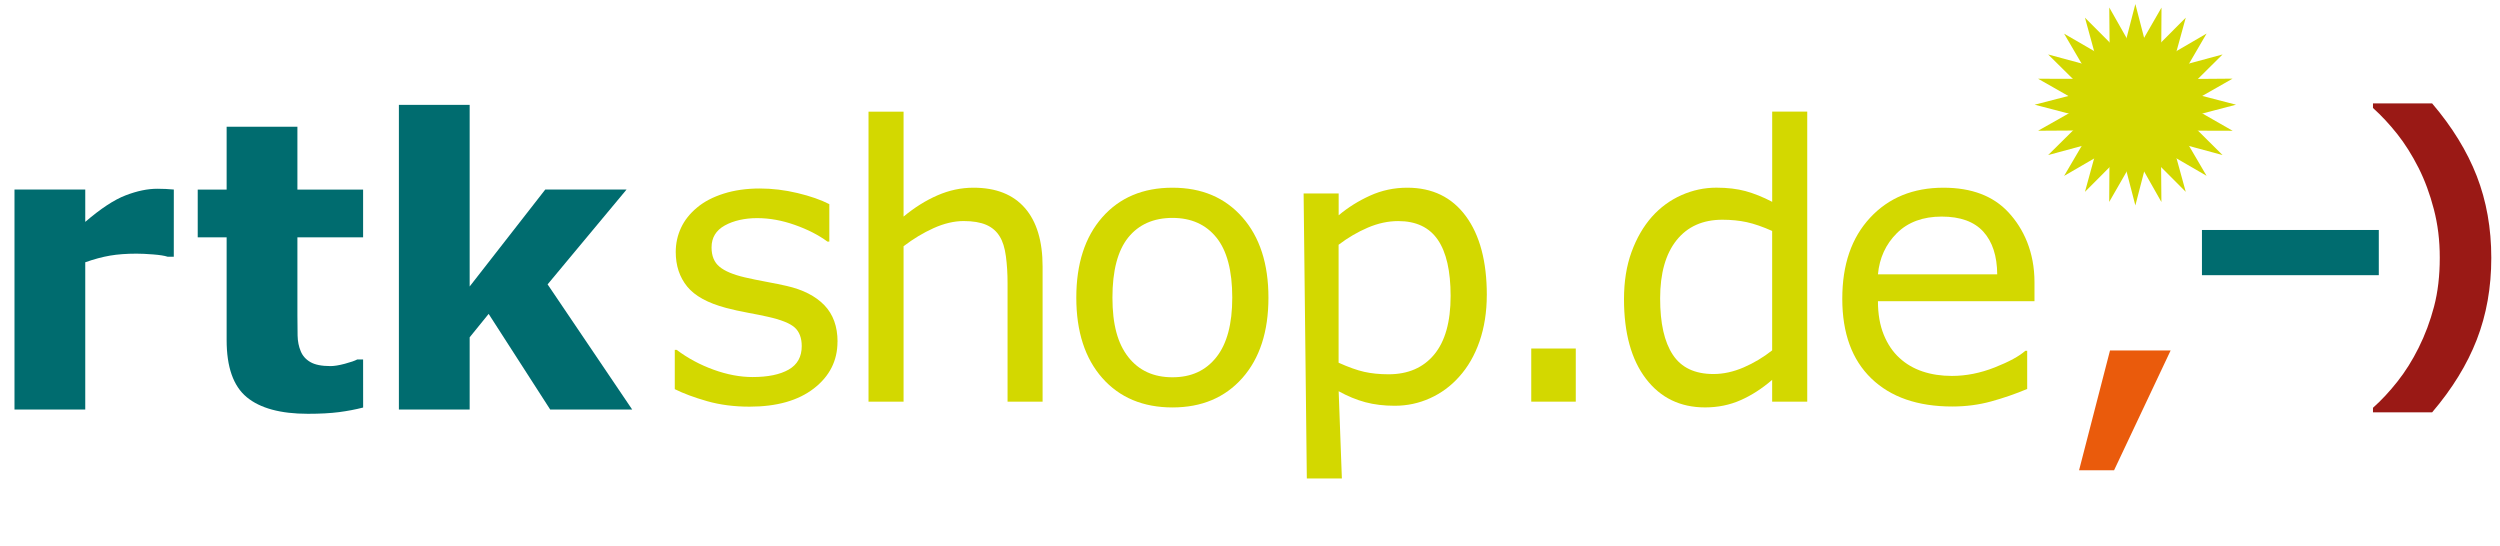 <?xml version="1.0" encoding="UTF-8"?>
<svg id="Ebene_2" data-name="Ebene 2" xmlns="http://www.w3.org/2000/svg" version="1.1" viewBox="0 0 778.22 170.08">
  <defs>
    <style>
      .cls-1 {
        fill: #d3d800;
      }

      .cls-1, .cls-2, .cls-3, .cls-4 {
        stroke-width: 0px;
      }

      .cls-2 {
        fill: #006c6f;
      }

      .cls-3 {
        fill: #ea5b0c;
      }

      .cls-4 {
        fill: #9a1915;
      }
    </style>
  </defs>
  <g>
    <path class="cls-2" d="M54.1,79.91h-1.94c-.93-.31-2.43-.55-4.49-.71-2.07-.16-3.78-.24-5.16-.24-3.12,0-5.87.2-8.26.61-2.39.41-4.96,1.1-7.71,2.07v45.84H4.51V59.01h22.03v10.06c4.82-4.14,9.01-6.9,12.57-8.26,3.56-1.37,6.84-2.05,9.84-2.05.77,0,1.64.02,2.61.06.97.04,1.82.1,2.55.18"/>
    <path class="cls-2" d="M113.04,126.86c-2.36.61-4.85,1.08-7.5,1.43-2.64.34-5.87.52-9.69.52-8.53,0-14.88-1.73-19.05-5.18-4.17-3.46-6.25-9.37-6.25-17.75v-32.01h-9v-14.85h9v-19.57h22.03v19.57h20.45v14.85h-20.45v24.32c0,2.4.02,4.5.06,6.3.04,1.79.37,3.4.97,4.83.57,1.42,1.57,2.56,3.01,3.39,1.44.84,3.53,1.25,6.28,1.25,1.13,0,2.62-.24,4.46-.73,1.84-.49,3.13-.94,3.85-1.34h1.82"/>
    <polyline class="cls-2" points="196.79 127.48 171.27 127.48 152.11 97.71 146.2 105 146.2 127.48 124.17 127.48 124.17 32.64 146.2 32.64 146.2 89.18 169.73 59.01 195.03 59.01 170.46 88.52"/>
    <g>
      <path class="cls-4" d="M775.51,80.29c0,9.22-1.51,17.7-4.52,25.45-3.01,7.75-7.65,15.29-13.9,22.62h-18.41v-1.42c2.6-2.31,5.14-5.03,7.61-8.16,2.47-3.13,4.67-6.63,6.59-10.5,2.02-4.04,3.62-8.32,4.81-12.85,1.19-4.53,1.78-9.58,1.78-15.15s-.61-10.37-1.83-15.1c-1.22-4.72-2.81-9.02-4.76-12.9-2.05-4.04-4.27-7.57-6.66-10.58-2.39-3.01-4.9-5.71-7.54-8.09v-1.42h18.41c6.25,7.33,10.88,14.87,13.9,22.62,3.01,7.75,4.52,16.24,4.52,25.45"/>
      <polyline class="cls-3" points="675.69 109.1 658.09 146.38 647.19 146.38 656.82 109.1"/>
      <rect class="cls-2" x="685.44" y="71.59" width="55.05" height="14.07"/>
      <polyline class="cls-1" points="696.05 32.59 680.23 36.73 691.86 48.27 676.08 44 680.4 59.72 668.82 48.1 664.71 63.95 660.6 48.1 649.02 59.72 653.33 44 637.56 48.27 649.23 36.73 633.37 32.59 649.23 28.49 637.56 16.95 653.33 21.22 649.02 5.5 660.6 17.12 664.71 1.26 668.82 17.12 680.4 5.5 676.08 21.22 691.86 16.95 680.23 28.49"/>
      <polyline class="cls-1" points="694.98 24.48 680.77 32.57 694.99 40.71 678.64 40.66 686.88 54.73 672.68 46.5 672.82 62.88 664.75 48.63 656.57 62.86 656.67 46.55 642.53 54.76 650.83 40.6 634.43 40.7 648.69 32.63 634.43 24.51 650.77 24.55 642.53 10.48 656.73 18.71 656.59 2.33 664.67 16.58 672.85 2.36 672.75 18.67 686.88 10.45 678.63 24.61"/>
    </g>
  </g>
  <g>
    <path class="cls-1" d="M260.7,106.35c0,5.92-2.45,10.77-7.34,14.56-4.89,3.79-11.57,5.68-20.04,5.68-4.8,0-9.2-.57-13.2-1.71-4-1.14-7.36-2.39-10.07-3.74v-12.24h.58c3.44,2.59,7.27,4.65,11.49,6.18,4.22,1.53,8.26,2.29,12.13,2.29,4.8,0,8.55-.77,11.26-2.32,2.71-1.55,4.06-3.98,4.06-7.31,0-2.55-.74-4.49-2.2-5.8-1.47-1.31-4.29-2.44-8.47-3.36-1.55-.35-3.57-.76-6.06-1.22-2.5-.46-4.77-.97-6.82-1.51-5.69-1.51-9.72-3.72-12.1-6.64-2.38-2.92-3.57-6.51-3.57-10.76,0-2.67.55-5.18,1.65-7.54,1.1-2.36,2.77-4.47,5.02-6.32,2.17-1.82,4.92-3.26,8.27-4.32,3.34-1.06,7.09-1.59,11.23-1.59,3.87,0,7.78.47,11.75,1.42,3.96.95,7.26,2.1,9.89,3.45v11.66h-.58c-2.78-2.05-6.17-3.78-10.15-5.19-3.98-1.41-7.89-2.12-11.72-2.12s-7.35.77-10.09,2.29c-2.75,1.53-4.12,3.8-4.12,6.82,0,2.67.83,4.68,2.49,6.03,1.62,1.36,4.25,2.46,7.89,3.31,2.01.46,4.26.93,6.76,1.39,2.49.46,4.57.89,6.24,1.27,5.07,1.16,8.97,3.15,11.72,5.98,2.75,2.86,4.12,6.65,4.12,11.37Z"/>
    <path class="cls-1" d="M324.55,125.03h-10.91v-36.9c0-2.98-.17-5.77-.52-8.38-.35-2.61-.99-4.65-1.91-6.12-.97-1.62-2.36-2.83-4.18-3.63-1.82-.79-4.18-1.19-7.08-1.19s-6.09.74-9.34,2.21c-3.25,1.47-6.36,3.35-9.34,5.63v48.39h-10.91V34.76h10.91v32.66c3.4-2.82,6.92-5.03,10.56-6.61,3.64-1.59,7.37-2.38,11.2-2.38,7,0,12.34,2.11,16.01,6.32,3.67,4.21,5.51,10.29,5.51,18.21v42.06Z"/>
    <path class="cls-1" d="M394.85,92.66c0,10.56-2.71,18.89-8.12,25.01-5.42,6.11-12.67,9.16-21.76,9.16s-16.45-3.05-21.84-9.16c-5.39-6.11-8.09-14.45-8.09-25.01s2.7-18.9,8.09-25.03c5.4-6.13,12.68-9.2,21.84-9.2s16.34,3.07,21.76,9.2c5.41,6.13,8.12,14.47,8.12,25.03ZM383.59,92.66c0-8.39-1.64-14.63-4.93-18.71-3.29-4.08-7.85-6.12-13.69-6.12s-10.51,2.04-13.78,6.12c-3.27,4.08-4.9,10.32-4.9,18.71s1.64,14.28,4.93,18.48c3.29,4.2,7.87,6.3,13.75,6.3s10.36-2.08,13.66-6.24c3.31-4.16,4.96-10.33,4.96-18.54Z"/>
    <path class="cls-1" d="M462.82,91.85c0,5.26-.76,10.07-2.26,14.42-1.51,4.35-3.64,8.03-6.38,11.05-2.55,2.86-5.56,5.08-9.02,6.64-3.46,1.57-7.13,2.35-10.99,2.35-3.36,0-6.41-.37-9.14-1.1-2.73-.73-5.5-1.87-8.32-3.42l1,27.15h-10.91l-1-88.71h10.91v6.79c2.9-2.44,6.16-4.48,9.77-6.12s7.48-2.47,11.58-2.47c7.81,0,13.89,2.95,18.24,8.85,4.35,5.9,6.53,14.09,6.53,24.57ZM451.56,92.14c0-7.81-1.34-13.65-4-17.52-2.67-3.87-6.77-5.8-12.3-5.8-3.13,0-6.29.68-9.46,2.03-3.17,1.36-6.21,3.13-9.11,5.34v36.72c3.09,1.39,5.75,2.34,7.98,2.84,2.22.5,4.75.76,7.57.76,6.07,0,10.81-2.05,14.21-6.15,3.4-4.1,5.11-10.17,5.11-18.21Z"/>
    <path class="cls-1" d="M490.52,125.03h-13.86v-16.54h13.86v16.54Z"/>
    <path class="cls-1" d="M562.56,125.03h-10.91v-6.79c-3.13,2.71-6.4,4.82-9.8,6.32-3.4,1.51-7.1,2.26-11.08,2.26-7.73,0-13.87-2.98-18.42-8.93-4.54-5.96-6.82-14.21-6.82-24.77,0-5.49.78-10.39,2.35-14.68,1.57-4.3,3.68-7.95,6.35-10.97,2.63-2.94,5.7-5.18,9.2-6.73,3.5-1.55,7.13-2.32,10.88-2.32,3.4,0,6.42.36,9.05,1.07,2.63.72,5.4,1.83,8.3,3.34v-28.08h10.91v90.27ZM551.65,109.08v-37.19c-2.94-1.31-5.57-2.22-7.89-2.73-2.32-.5-4.85-.76-7.6-.76-6.11,0-10.87,2.13-14.27,6.38-3.4,4.26-5.11,10.29-5.11,18.1s1.31,13.55,3.95,17.55c2.63,4,6.85,6,12.65,6,3.09,0,6.23-.69,9.4-2.06,3.17-1.37,6.13-3.14,8.88-5.31Z"/>
    <path class="cls-1" d="M633.33,93.76h-48.75c0,3.98.6,7.45,1.8,10.41,1.2,2.96,2.84,5.39,4.93,7.28,2.01,1.86,4.4,3.25,7.16,4.18,2.77.93,5.81,1.39,9.14,1.39,4.41,0,8.85-.88,13.31-2.64,4.47-1.76,7.65-3.49,9.54-5.19h.58v11.89c-3.68,1.55-7.43,2.84-11.26,3.89-3.83,1.05-7.85,1.57-12.07,1.57-10.75,0-19.15-2.91-25.18-8.73-6.03-5.82-9.05-14.09-9.05-24.8s2.89-19.01,8.67-25.24c5.78-6.23,13.39-9.34,22.83-9.34,8.74,0,15.48,2.55,20.22,7.66s8.11,12.36,8.11,21.75v5.92ZM621.71,85.41c-.04-5.72-1.48-10.15-4.32-13.29-2.84-3.13-7.17-4.7-12.97-4.7s-10.49,1.72-13.95,5.16c-3.46,3.44-5.42,7.72-5.89,12.82h37.13Z"/>
  </g>
</svg>